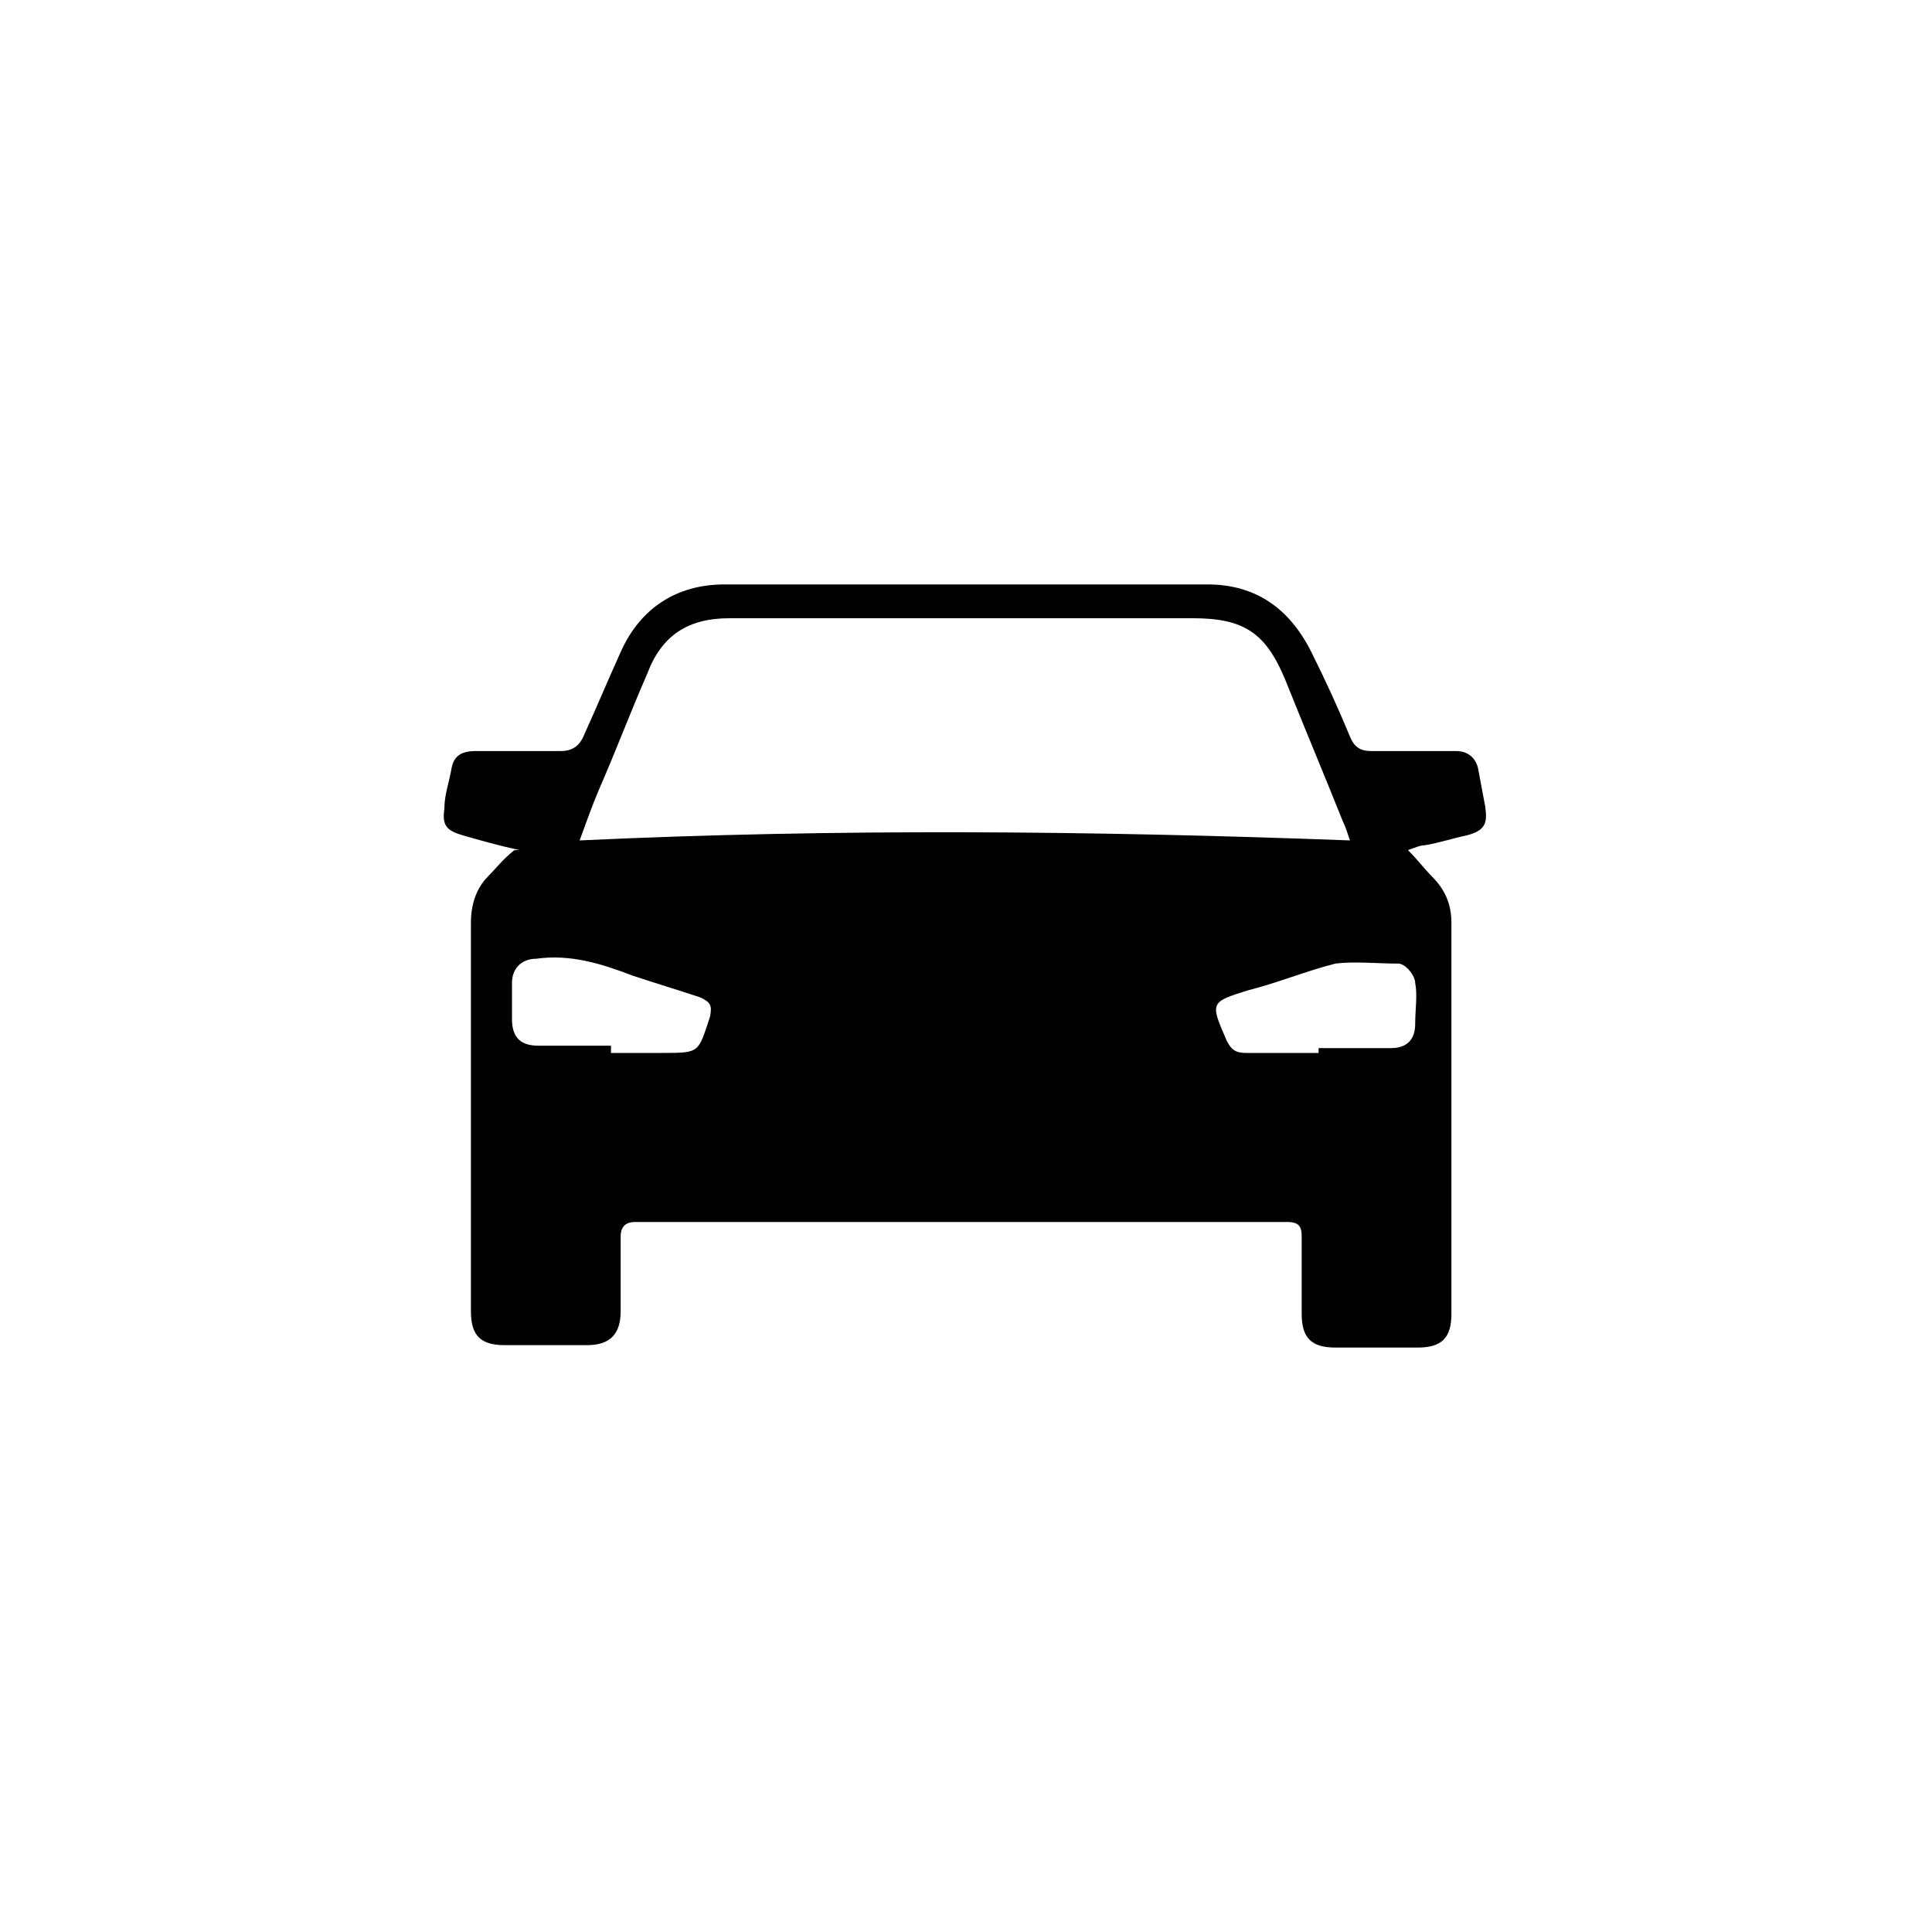 <?xml version="1.0" encoding="UTF-8"?><svg id="uuid-77ccec28-3e83-40dd-87d2-031c18c7ff4b" xmlns="http://www.w3.org/2000/svg" viewBox="0 0 80 80"><path d="m21.5,35.2c-.9-.2-1.6-.4-2.3-.6-.7-.2-.9-.4-.8-1.1,0-.6.2-1.1.3-1.7.1-.5.4-.7,1-.7,1.2,0,2.3,0,3.5,0,.5,0,.8-.2,1-.7.5-1.1,1-2.3,1.5-3.4.8-1.8,2.3-2.8,4.3-2.8,6.7,0,13.3,0,20,0,2,0,3.4,1,4.3,2.8.6,1.2,1.1,2.3,1.6,3.5.2.5.5.6.9.6,1.2,0,2.4,0,3.5,0,.5,0,.8.3.9.7.1.5.2,1.1.3,1.6.1.7,0,1-.8,1.2-.5.1-1.1.3-1.7.4-.2,0-.4.1-.7.2.4.4.7.8,1,1.1.5.5.8,1.1.8,1.9,0,5.4,0,10.8,0,16.2,0,1-.4,1.4-1.4,1.4-1.1,0-2.2,0-3.4,0-1,0-1.4-.4-1.4-1.4,0-1.1,0-2.1,0-3.2,0-.4-.1-.6-.6-.6-9,0-18,0-27,0-.4,0-.6.2-.6.6,0,1,0,2.1,0,3.1,0,1-.5,1.4-1.4,1.4-1.1,0-2.2,0-3.4,0-1,0-1.4-.4-1.4-1.4,0-5.4,0-10.8,0-16.1,0-.7.2-1.4.7-1.9.3-.3.6-.7,1.1-1.1Zm34.4-.4c-.1-.3-.2-.6-.3-.8-.8-2-1.6-3.9-2.4-5.9-.8-1.9-1.7-2.5-3.8-2.5-6.4,0-12.8,0-19.2,0-1.7,0-2.8.7-3.4,2.3-.7,1.6-1.3,3.2-2,4.8-.3.7-.5,1.3-.8,2.1,10.7-.5,21.2-.4,31.9,0Zm-1.3,8.8c0,0,0-.1,0-.2,1,0,2,0,3,0,.7,0,1-.4,1-1,0-.6.1-1.2,0-1.7,0-.3-.4-.8-.7-.8-.9,0-1.8-.1-2.6,0-1.2.3-2.4.8-3.6,1.1-1.6.5-1.6.5-.9,2.1.2.4.4.5.8.5,1,0,2,0,3,0Zm-29.3-.2c0,0,0,.1,0,.2.7,0,1.4,0,2.1,0,1.6,0,1.5,0,2-1.5.1-.5,0-.6-.4-.8-.9-.3-1.9-.6-2.8-.9-1.3-.5-2.6-.9-4-.7-.6,0-1,.4-1,1,0,.5,0,1,0,1.5,0,.8.4,1.1,1.1,1.1,1,0,2,0,3,0Z"/></svg>